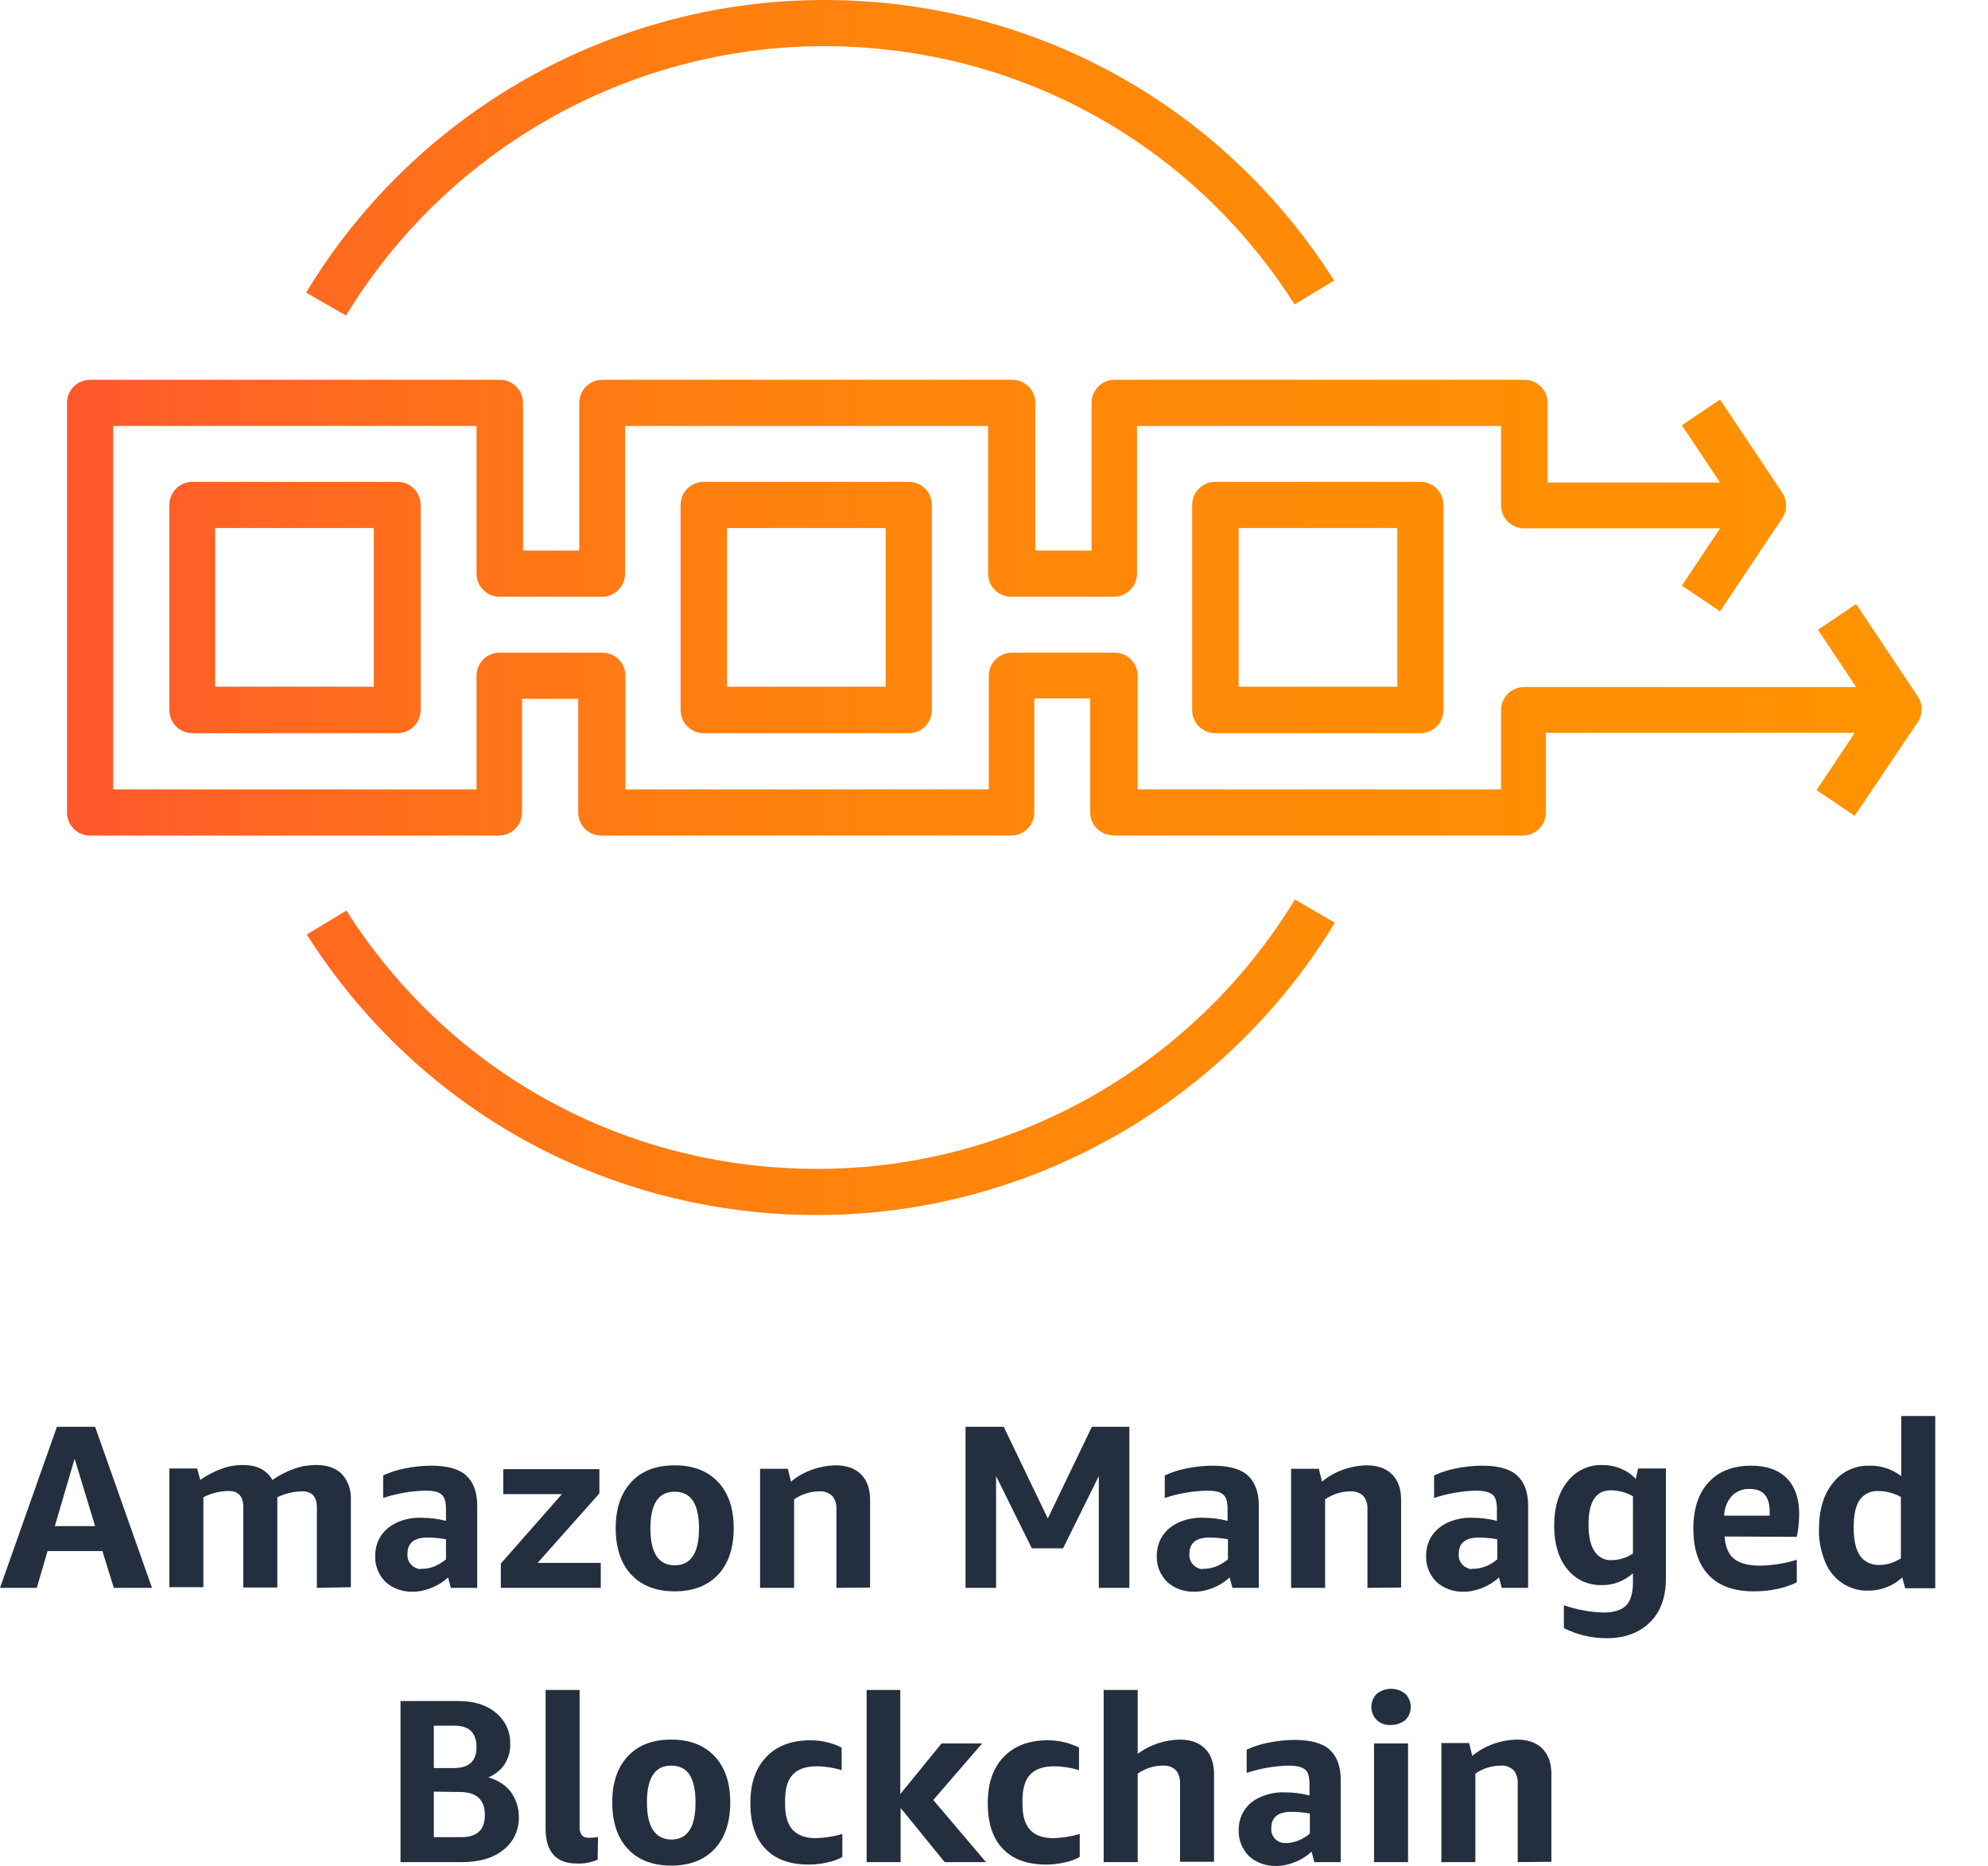 <svg xmlns="http://www.w3.org/2000/svg" viewBox="0 0 572.8 537.5"><path d="M32.8 457.4l-3.3-10.6H13.7l-3.1 10.6H0L16.4 411h11l16.4 46.4h-11zm-17-17.8h11.6l-5.9-19.4-5.7 19.4zm75.5 17.8v-23.2c0-3-1.4-4.6-4.1-4.6-2.5 0-5 .6-7.3 1.7v26h-9.8v-23.2c0-3-1.4-4.6-4.1-4.6-2.6 0-5.1.6-7.4 1.8v25.9h-9.8V423h8l.9 3.3c2-1.4 4.1-2.5 6.4-3.3 1.9-.7 3.9-1 5.9-1 4 0 6.8 1.4 8.5 4.3 2-1.4 4.2-2.5 6.5-3.3 2-.7 4.1-1 6.2-1 3.1 0 5.6.9 7.3 2.6 1.8 2 2.7 4.6 2.6 7.3v25.3l-9.8.2zm38.6 0l-.8-3c-1.4 1.3-3 2.3-4.8 3-1.7.7-3.5 1.1-5.3 1.1-2.9.1-5.8-.9-7.9-2.8-2-2-3.1-4.7-3-7.5 0-2 .5-4 1.6-5.7s2.7-3 4.6-3.9c2.2-1 4.7-1.5 7.1-1.4 2.4 0 4.8.3 7.1.9v-3.4c0-2.1-.4-3.5-1.3-4.2-.8-.8-2.4-1.1-4.7-1.1-4.1.1-8.2.8-12.1 2.1V425c2-.9 4.1-1.6 6.2-2 2.5-.5 5.1-.8 7.6-.8 4.6 0 8 .9 10.1 2.8s3.2 4.8 3.2 8.7v23.7h-7.6zm-8.1-5.5c1.2 0 2.4-.3 3.4-.7 1.2-.5 2.3-1.2 3.3-2v-5.8c-1.7-.3-3.5-.5-5.3-.5-3.9 0-5.8 1.6-5.8 4.7-.2 2.2 1.4 4.1 3.6 4.4.3-.1.6-.1.8-.1zm22.5 5.5v-7l17.6-20H145v-7.2h27.7v7l-17.8 20h18.2v7.2h-28.8zm50.1 1c-5.3 0-9.5-1.6-12.5-4.8-3-3.2-4.5-7.7-4.5-13.4s1.5-10.1 4.5-13.3c3-3.2 7.1-4.8 12.5-4.8 5.3 0 9.5 1.6 12.5 4.8 3 3.2 4.5 7.6 4.5 13.3 0 5.7-1.5 10.2-4.5 13.4s-7.2 4.8-12.5 4.8zm0-7.5c4.7 0 7-3.6 7-10.6 0-7.1-2.3-10.6-7-10.6s-7 3.5-7 10.6 2.4 10.6 7 10.6zm46.6 6.5v-22.5c.1-1.4-.3-2.9-1.2-4-1-.9-2.3-1.4-3.7-1.3-2.6 0-5.1.8-7.3 2.3v25.5H219v-34.3h8l.9 3.7c3.6-3 8.2-4.6 12.9-4.7 3.2 0 5.6.9 7.3 2.6s2.6 4.2 2.6 7.3v25.3l-9.7.1zm75.6 0v-32.2L306.3 446h-9L287 425.2v32.2h-8.8V411h11l12.7 26.4 12.7-26.4h10.8v46.4h-8.8zm38.5 0l-.8-3c-1.4 1.3-3 2.3-4.8 3-1.7.7-3.5 1.1-5.3 1.1-2.9.1-5.8-.9-7.9-2.8-2-2-3.1-4.7-3-7.5 0-2 .5-4 1.6-5.7s2.7-3 4.6-3.9c2.2-1 4.7-1.5 7.1-1.4 2.4 0 4.8.3 7.1.9v-3.4c0-2.1-.4-3.5-1.3-4.2-.8-.8-2.4-1.1-4.7-1.1-4.1.1-8.2.8-12.1 2.1V425c2-.9 4.1-1.6 6.2-2 2.5-.5 5.1-.8 7.6-.8 4.6 0 8 .9 10.1 2.8s3.2 4.8 3.2 8.7v23.7h-7.6zm-8.1-5.5c1.2 0 2.4-.3 3.5-.7 1.2-.5 2.3-1.2 3.3-2v-5.8c-1.7-.3-3.5-.5-5.3-.5-3.9 0-5.8 1.6-5.8 4.7-.2 2.2 1.4 4.1 3.6 4.4.2-.1.5-.1.7-.1zm47 5.5v-22.5c.1-1.4-.3-2.9-1.2-4-1-.9-2.3-1.4-3.7-1.3-2.6 0-5.1.8-7.3 2.3v25.5H372v-34.3h8l.9 3.7c3.6-3 8.2-4.6 12.9-4.7 3.2 0 5.6.9 7.3 2.6 1.7 1.7 2.6 4.2 2.6 7.3v25.3l-9.7.1zm38.7 0l-.8-3c-1.4 1.3-3 2.3-4.8 3-1.7.7-3.5 1.1-5.3 1.1-2.9.1-5.8-.9-7.9-2.8-2-2-3.1-4.7-3-7.5 0-2 .5-4 1.6-5.7s2.7-3 4.6-3.9c2.2-1 4.7-1.5 7.1-1.4 2.4 0 4.8.3 7.1.9v-3.4c0-2.1-.4-3.5-1.3-4.2s-2.4-1.1-4.7-1.1c-4.1.1-8.2.8-12.1 2.1V425c2-.9 4.1-1.6 6.2-2 2.5-.5 5.1-.8 7.6-.8 4.6 0 8 .9 10.1 2.8s3.2 4.8 3.2 8.7v23.7h-7.6zm-8.1-5.5c1.2 0 2.4-.3 3.5-.7 1.2-.5 2.3-1.2 3.3-2v-5.8c-1.7-.3-3.5-.5-5.3-.5-3.9 0-5.8 1.6-5.8 4.7-.2 2.2 1.4 4.1 3.6 4.4.2-.1.4-.1.7-.1zm45.9 1.3c-2.5 2.2-5.7 3.5-9 3.4-3.9.1-7.6-1.6-10-4.7-2.5-3.1-3.7-7.3-3.7-12.4 0-5.2 1.2-9.4 3.8-12.7 2.4-3.1 6.1-4.9 10-4.8 1.8 0 3.6.3 5.3 1 1.7.7 3.2 1.7 4.4 3l.7-3h8v31.6c0 5.4-1.5 9.7-4.6 12.7-3 3-7.2 4.6-12.5 4.6-4.3 0-8.5-1-12.3-2.9v-6.6c3.7 1.3 7.6 2 11.5 2.1 2.9 0 5.1-.7 6.4-2s2-3.6 2-6.7v-2.6zm-6-3.8c1.1 0 2.1-.2 3.1-.5s2-.8 2.9-1.4V431c-1.9-1.1-4.2-1.7-6.4-1.7-4.3 0-6.4 3.3-6.4 9.9 0 3.4.6 6 1.7 7.6 1.1 1.8 3.1 2.8 5.1 2.6zm32.4-6.8c.2 2.9 1.1 5.1 2.7 6.4s4.1 2 7.6 2c3.5-.1 7.1-.6 10.5-1.7v6.5c-1.8.9-3.7 1.5-5.6 1.9-2.2.5-4.5.7-6.7.7-5.7 0-10-1.5-13-4.6s-4.5-7.6-4.5-13.5c0-5.7 1.5-10.2 4.4-13.3 2.9-3.2 7-4.8 12.3-4.8 4.4 0 7.8 1.2 10.2 3.6 2.4 2.4 3.6 5.9 3.6 10.4 0 1.1-.1 2.2-.2 3.4-.1 1-.3 2.1-.5 3.1l-20.8-.1zm7.3-13.7c-1.9-.1-3.8.6-5.2 2-1.4 1.6-2.2 3.6-2.2 5.7h13.1v-1.1c0-4.4-1.9-6.6-5.7-6.6zm44.7 28.5l-.8-3c-2.7 2.5-6.2 3.8-9.8 3.8-2.6.1-5.2-.7-7.4-2.1-2.2-1.5-4-3.6-5-6.1-1.2-3-1.9-6.2-1.8-9.5 0-5.5 1.3-10 4-13.3 2.5-3.3 6.4-5.1 10.5-5 3.3-.1 6.6 1 9.2 3v-17.3h9.8v49.6h-8.7v-.1zm-7.4-6.6c2.2 0 4.3-.7 6.2-1.9v-17.7c-2-1.1-4.3-1.7-6.6-1.7-2.1-.1-4.1.9-5.3 2.6-1.2 1.8-1.7 4.4-1.7 8s.6 6.2 1.8 8c1.2 1.8 3.4 2.8 5.6 2.7zm-426.1 85.6V490h16.7c4.5 0 8.1 1.1 10.8 3.4 2.7 2.2 4.2 5.5 4.1 8.9.1 2.1-.5 4.1-1.6 5.9-1.1 1.7-2.8 3-4.7 3.8 2.6.7 4.9 2.1 6.5 4.2 1.5 2.1 2.3 4.6 2.3 7.1.1 3.7-1.5 7.3-4.5 9.6-3 2.4-7 3.5-12.1 3.5h-17.5zm9.6-39.3v12.2h5.8c4.3 0 6.5-2 6.5-6s-2-6.1-6-6.2H125zm0 19v13.1h7.9c4.6 0 6.8-2.1 6.8-6.4 0-4.4-2.4-6.6-7.3-6.6l-7.4-.1zm47.2 19.6c-1.9.8-3.9 1.2-6 1.1-6 0-9-3.4-9-10.1v-39.9h9.8v39.1c-.1.9.1 1.9.6 2.7.5.6 1.3.8 2.1.8.9 0 1.7-.1 2.6-.2l-.1 6.5zm21.2 1.7c-5.3 0-9.5-1.6-12.5-4.8s-4.5-7.7-4.5-13.4 1.5-10.1 4.5-13.3c3-3.2 7.1-4.8 12.5-4.8 5.3 0 9.5 1.6 12.5 4.8 3 3.2 4.5 7.6 4.5 13.3s-1.5 10.2-4.5 13.4c-3 3.2-7.2 4.8-12.5 4.8zm0-7.5c4.7 0 7-3.5 7-10.7s-2.3-10.6-7-10.6-7 3.5-7 10.6 2.4 10.6 7 10.7zm49.3 5c-1.4.8-2.8 1.3-4.4 1.6-1.7.4-3.5.6-5.3.6-5.4 0-9.6-1.5-12.5-4.6-2.9-3-4.3-7.4-4.3-13.1 0-5.7 1.5-10.1 4.6-13.3 3-3.2 7.3-4.8 12.7-4.8 3.1 0 6.2.7 9 2.1v6.5c-2.3-.7-4.8-1.1-7.2-1.1-3.1 0-5.4.8-6.9 2.4s-2.2 4.1-2.2 7.5v.9c0 3.4.7 5.9 2.2 7.5s3.7 2.4 6.7 2.4c2.6-.1 5.2-.5 7.6-1.2v6.6zm7 1.5v-49.6h9.7v30l11.9-14.6H283l-14.1 16.3 15.2 17.9h-11.9l-12.7-15.6v15.6h-9.8zm61.4-1.5c-1.4.8-2.8 1.3-4.4 1.6-1.7.4-3.5.6-5.3.6-5.4 0-9.6-1.5-12.5-4.6-2.9-3-4.3-7.4-4.3-13.1 0-5.7 1.5-10.1 4.6-13.3 3-3.2 7.3-4.8 12.7-4.8 3.1 0 6.2.7 9 2.1v6.5c-2.3-.7-4.8-1.1-7.2-1.1-3.1 0-5.4.8-6.9 2.4s-2.2 4.1-2.2 7.5v.9c0 3.4.7 5.9 2.2 7.5s3.7 2.4 6.7 2.4c2.6-.1 5.2-.5 7.6-1.2v6.6zm28.9 1.5v-22.5c.1-1.4-.3-2.9-1.2-4-1-.9-2.3-1.4-3.7-1.3-2.6 0-5.1.8-7.3 2.3v25.5H318v-49.6h9.8v18.4c3.5-2.6 7.7-4 12.1-4.1 3.2 0 5.6.9 7.3 2.6 1.7 1.7 2.6 4.2 2.6 7.3v25.3H340v.1zm38.7 0l-.8-3c-1.4 1.3-3 2.3-4.8 3-1.7.7-3.5 1.1-5.3 1.1-2.9.1-5.8-.9-7.9-2.8-2-2-3.1-4.7-3-7.5 0-2 .5-4 1.6-5.7s2.7-3 4.6-3.8c2.2-1 4.7-1.5 7.1-1.4 2.4 0 4.8.3 7.1.9v-3.3c0-2.1-.4-3.5-1.3-4.2s-2.4-1.1-4.7-1.1c-4.1.1-8.2.8-12.1 2.1V504c2-.9 4.1-1.6 6.2-2 2.5-.5 5.1-.8 7.6-.8 4.6 0 8 .9 10.1 2.8s3.2 4.8 3.2 8.7v23.7h-7.6zm-8.1-5.5c1.2 0 2.4-.3 3.5-.7 1.2-.5 2.3-1.2 3.3-2v-5.8c-1.7-.3-3.5-.5-5.3-.5-3.9 0-5.8 1.6-5.8 4.7-.2 2.2 1.4 4.1 3.6 4.3h.7zm30.2-34c-1.5.1-3-.4-4.1-1.4-2.1-2.1-2.1-5.5 0-7.6 2.4-1.9 5.8-1.9 8.2 0 2.1 2.1 2.1 5.5 0 7.6-1.2.9-2.6 1.4-4.1 1.4zm-4.9 39.5v-34.2h9.8v34.2h-9.8zm41.4 0v-22.5c.1-1.4-.3-2.9-1.2-4-1-.9-2.3-1.4-3.7-1.3-2.6 0-5.1.8-7.3 2.3v25.5h-9.8v-34.3h8l.9 3.7c3.6-3 8.2-4.6 12.9-4.7 3.2 0 5.6.9 7.3 2.6 1.7 1.7 2.6 4.2 2.6 7.3v25.3l-9.7.1z" fill="#232f3e"/><linearGradient id="a" gradientUnits="userSpaceOnUse" x1="19.326" y1="363" x2="553.474" y2="363" gradientTransform="matrix(1 0 0 -1 0 538)"><stop offset="0" stop-color="#ff572d"/><stop offset=".09" stop-color="#ff6424"/><stop offset=".31" stop-color="#ff7c12"/><stop offset=".45" stop-color="#ff850b"/><stop offset="1" stop-color="#ff9300"/></linearGradient><path d="M235.4 350c-60.1 0-114.8-30.1-147-80.8l11.4-6.9c29.7 46.7 80.2 74.4 135.6 74.4h.3c56 0 108.3-29.7 137.4-77.6l11.5 6.7c-31.5 52-88.3 84.2-149.2 84.2zm85.4-109.4c-3.7 0-6.7-2.9-6.7-6.7v-32.7H298V234c0 3.7-2.9 6.7-6.7 6.7h-118c-3.7 0-6.7-2.9-6.7-6.7v-32.7h-16.2V234c0 3.7-2.9 6.7-6.7 6.7H26c-3.7 0-6.7-2.9-6.7-6.7V116.1c0-3.7 2.9-6.7 6.7-6.7h118c3.7 0 6.7 2.9 6.7 6.7v42.5h16.2v-42.5c0-3.7 2.9-6.7 6.7-6.7h118c3.7 0 6.7 2.9 6.7 6.7v42.5h16.2v-42.5c0-3.7 2.9-6.7 6.7-6.7h118c3.7 0 6.7 2.9 6.7 6.7V139h49.7l-11-16.5 11-7.4 17.9 26.8c1.5 2.2 1.5 5.2 0 7.4l-17.9 26.8-11-7.4 11-16.5h-56.4c-3.7 0-6.7-2.9-6.7-6.7v-22.8H327.6v42.5c0 3.7-2.9 6.7-6.7 6.7h-29.5c-3.7 0-6.7-2.9-6.7-6.7v-42.5H180.1v42.5c0 3.7-2.9 6.7-6.7 6.7H144c-3.7 0-6.7-2.9-6.7-6.7v-42.5H32.6v104.7h104.7v-32.7c0-3.7 2.9-6.7 6.7-6.7h29.5c3.7 0 6.7 2.9 6.7 6.7v32.7h104.7v-32.7c0-3.7 2.9-6.7 6.7-6.7h29.5c3.7 0 6.7 2.9 6.7 6.7v32.7h104.7v-22.8c0-3.7 2.9-6.7 6.7-6.7h95.6l-11-16.5 11-7.4 17.9 26.8c1.4 2.2 1.3 5.1-.2 7.3L534.4 235l-11-7.4 11-16.5h-89V234c0 3.7-2.9 6.7-6.7 6.7H320.8zm29.4-29.4c-3.7 0-6.7-2.9-6.7-6.7v-59c0-3.7 2.9-6.7 6.7-6.7h59c3.7 0 6.7 2.9 6.7 6.7v59c0 3.7-2.9 6.7-6.7 6.7h-59zm6.7-13.4h45.7v-45.7h-45.7v45.7zm-154.1 13.4c-3.7 0-6.7-2.9-6.7-6.7v-59c0-3.7 2.9-6.7 6.7-6.7h59c3.7 0 6.7 2.9 6.7 6.7v59c0 3.7-2.9 6.7-6.7 6.7h-59zm6.7-13.4h45.7v-45.7h-45.7v45.7zm-154 13.4c-3.7 0-6.7-2.9-6.7-6.7v-59c0-3.7 2.9-6.7 6.7-6.7h59c3.7 0 6.7 2.9 6.7 6.7v59c0 3.7-2.9 6.7-6.7 6.7h-59zm6.5-13.4h45.7v-45.7H62v45.7zM88.2 84.3C119.6 32.2 176.5 0 237.4 0c60.1 0 114.8 30.1 147 80.8L373 87.7C343.3 41 292.8 13.3 237.4 13.3c-56.2 0-108.6 29.7-137.7 77.6l-11.5-6.6z" fill-rule="evenodd" clip-rule="evenodd" fill="url(#a)"/></svg>